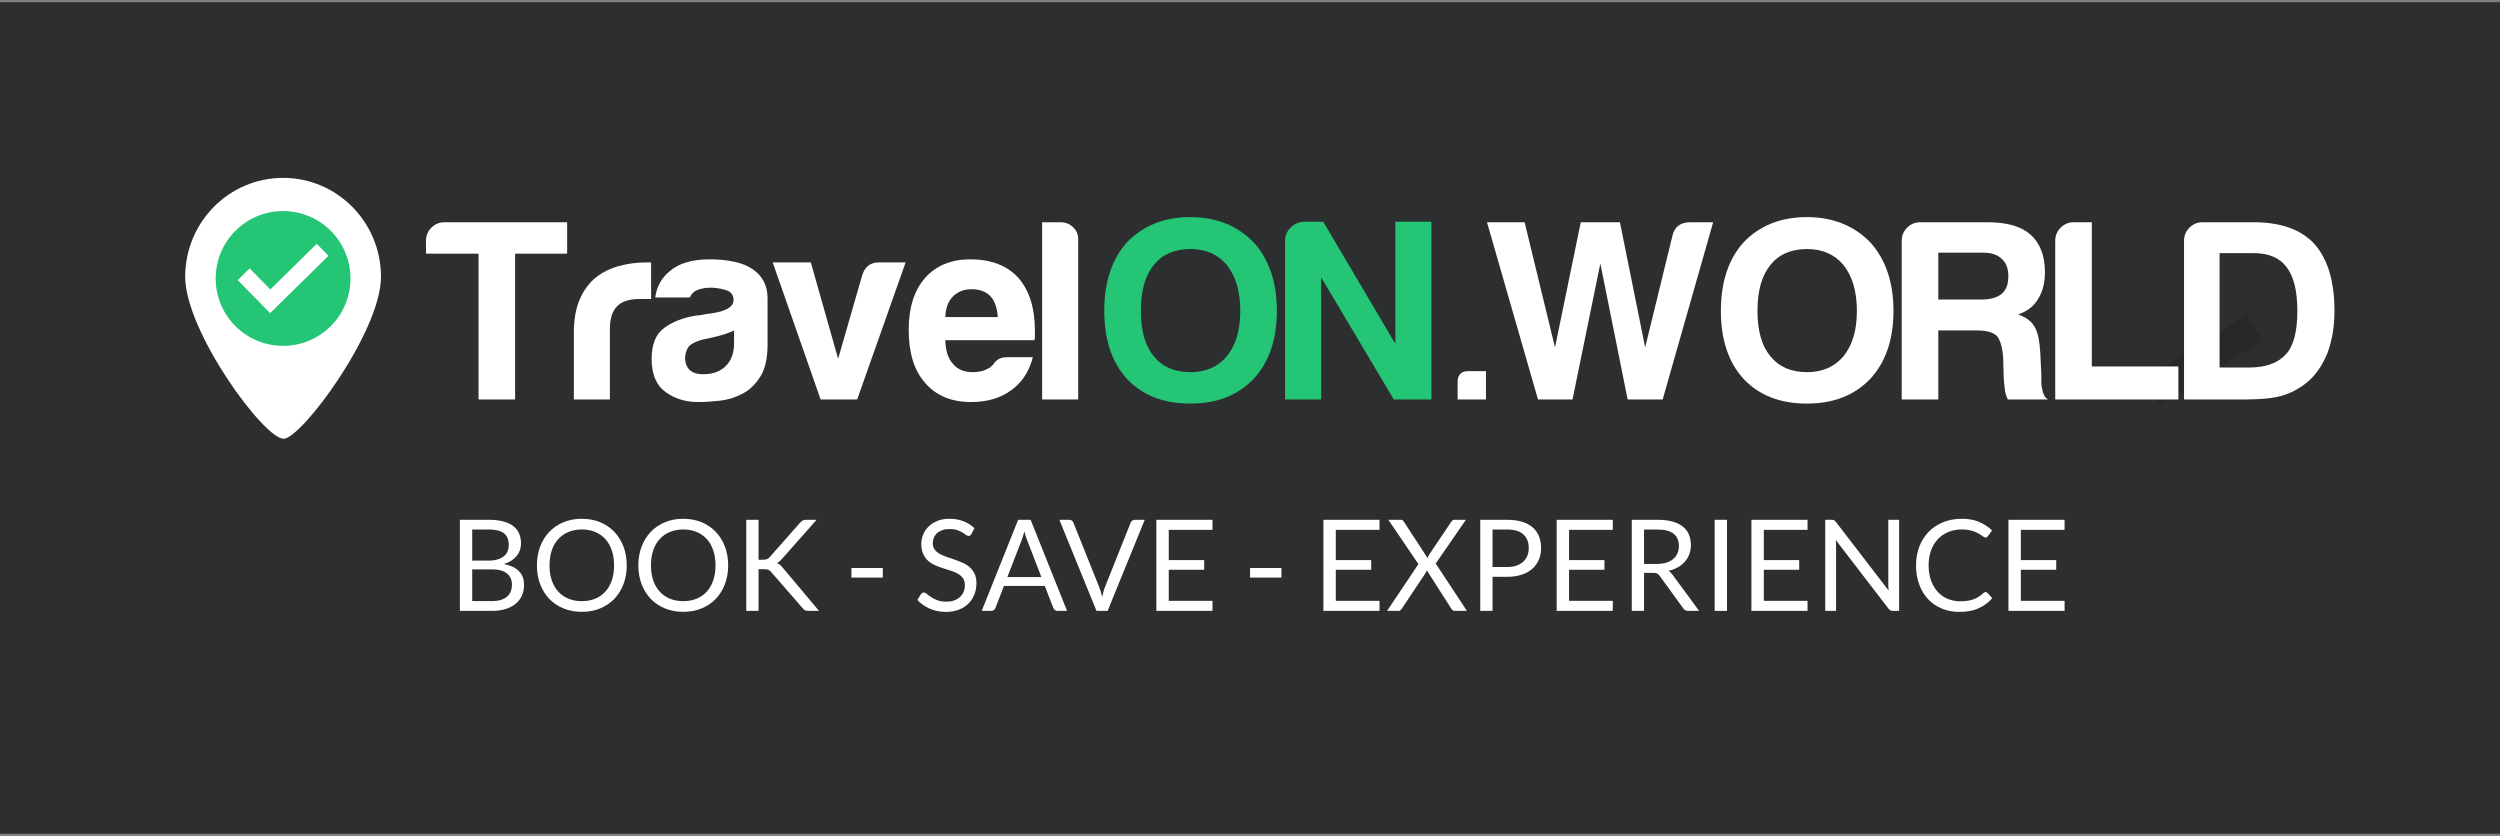<?xml version="1.0" encoding="UTF-8"?>
<!DOCTYPE svg PUBLIC "-//W3C//DTD SVG 1.1//EN" "http://www.w3.org/Graphics/SVG/1.1/DTD/svg11.dtd">
<svg version="1.1" xmlns="http://www.w3.org/2000/svg" xmlns:xlink="http://www.w3.org/1999/xlink" x="0" y="0" width="314" height="105" viewBox="0, 0, 314, 105">
  <rect x="0" y="0" width="314" height="105" fill="#808080" stroke="none"/>
  <g id="Layer_1">
    <path d="M0,0.278 L314,0.278 L314,104.722 L0,104.722 L0,0.278 z" fill="#2D2E2F"/>
    <path d="M282.251,39.544 L284.238,42.713 L271.249,50.862 L269.261,47.694 L282.251,39.544 z" fill="#272829"/>
    <path d="M57.761,76.726 L57.761,65.287 L61.41,65.287 C62.112,65.287 62.717,65.356 63.226,65.494 C63.734,65.633 64.152,65.83 64.479,66.085 C64.806,66.34 65.049,66.653 65.205,67.023 C65.362,67.393 65.441,67.809 65.441,68.272 C65.441,68.554 65.397,68.826 65.309,69.087 C65.221,69.347 65.089,69.59 64.91,69.813 C64.732,70.037 64.508,70.236 64.24,70.412 C63.971,70.587 63.655,70.731 63.294,70.843 C64.129,71.008 64.76,71.309 65.186,71.745 C65.611,72.181 65.824,72.756 65.824,73.469 C65.824,73.954 65.735,74.395 65.557,74.794 C65.379,75.194 65.118,75.537 64.774,75.824 C64.431,76.112 64.011,76.334 63.513,76.491 C63.015,76.648 62.447,76.726 61.809,76.726 L57.761,76.726 z M59.31,71.513 L59.31,75.497 L61.785,75.497 C62.226,75.497 62.606,75.446 62.922,75.345 C63.239,75.244 63.5,75.102 63.705,74.918 C63.91,74.735 64.06,74.516 64.156,74.264 C64.252,74.011 64.299,73.733 64.299,73.429 C64.299,72.839 64.091,72.372 63.673,72.028 C63.255,71.685 62.623,71.513 61.777,71.513 L59.31,71.513 z M59.31,70.412 L61.354,70.412 C61.79,70.412 62.168,70.364 62.487,70.268 C62.807,70.172 63.071,70.039 63.282,69.869 C63.492,69.699 63.647,69.492 63.749,69.25 C63.85,69.008 63.9,68.743 63.9,68.456 C63.9,67.785 63.698,67.293 63.294,66.979 C62.889,66.665 62.261,66.508 61.41,66.508 L59.31,66.508 L59.31,70.412 z" fill="#FFFFFF"/>
    <path d="M78.717,71.011 C78.717,71.868 78.581,72.654 78.31,73.37 C78.038,74.086 77.655,74.702 77.16,75.218 C76.665,75.734 76.07,76.134 75.376,76.419 C74.681,76.704 73.914,76.846 73.073,76.846 C72.232,76.846 71.466,76.704 70.774,76.419 C70.082,76.134 69.489,75.734 68.993,75.218 C68.499,74.702 68.115,74.086 67.844,73.37 C67.573,72.654 67.437,71.868 67.437,71.011 C67.437,70.154 67.573,69.368 67.844,68.652 C68.115,67.936 68.499,67.319 68.993,66.8 C69.489,66.281 70.082,65.878 70.774,65.59 C71.466,65.303 72.232,65.159 73.073,65.159 C73.914,65.159 74.681,65.303 75.376,65.59 C76.07,65.878 76.665,66.281 77.16,66.8 C77.655,67.319 78.038,67.936 78.31,68.652 C78.581,69.368 78.717,70.154 78.717,71.011 z M77.128,71.011 C77.128,70.308 77.033,69.678 76.841,69.119 C76.649,68.56 76.378,68.088 76.027,67.702 C75.675,67.316 75.25,67.019 74.749,66.812 C74.249,66.604 73.69,66.5 73.073,66.5 C72.461,66.5 71.905,66.604 71.404,66.812 C70.904,67.019 70.477,67.316 70.123,67.702 C69.769,68.088 69.496,68.56 69.305,69.119 C69.113,69.678 69.018,70.308 69.018,71.011 C69.018,71.713 69.113,72.343 69.305,72.899 C69.496,73.455 69.769,73.926 70.123,74.312 C70.477,74.698 70.904,74.993 71.404,75.198 C71.905,75.403 72.461,75.505 73.073,75.505 C73.69,75.505 74.249,75.403 74.749,75.198 C75.25,74.993 75.675,74.698 76.027,74.312 C76.378,73.926 76.649,73.455 76.841,72.899 C77.033,72.343 77.128,71.713 77.128,71.011 z" fill="#FFFFFF"/>
    <path d="M91.458,71.011 C91.458,71.868 91.322,72.654 91.051,73.37 C90.779,74.086 90.396,74.702 89.901,75.218 C89.406,75.734 88.812,76.134 88.117,76.419 C87.422,76.704 86.655,76.846 85.814,76.846 C84.973,76.846 84.207,76.704 83.515,76.419 C82.823,76.134 82.229,75.734 81.734,75.218 C81.239,74.702 80.856,74.086 80.585,73.37 C80.313,72.654 80.178,71.868 80.178,71.011 C80.178,70.154 80.313,69.368 80.585,68.652 C80.856,67.936 81.239,67.319 81.734,66.8 C82.229,66.281 82.823,65.878 83.515,65.59 C84.207,65.303 84.973,65.159 85.814,65.159 C86.655,65.159 87.422,65.303 88.117,65.59 C88.812,65.878 89.406,66.281 89.901,66.8 C90.396,67.319 90.779,67.936 91.051,68.652 C91.322,69.368 91.458,70.154 91.458,71.011 z M89.869,71.011 C89.869,70.308 89.773,69.678 89.582,69.119 C89.39,68.56 89.119,68.088 88.768,67.702 C88.416,67.316 87.99,67.019 87.49,66.812 C86.99,66.604 86.431,66.5 85.814,66.5 C85.202,66.5 84.646,66.604 84.145,66.812 C83.645,67.019 83.218,67.316 82.864,67.702 C82.51,68.088 82.237,68.56 82.046,69.119 C81.854,69.678 81.758,70.308 81.758,71.011 C81.758,71.713 81.854,72.343 82.046,72.899 C82.237,73.455 82.51,73.926 82.864,74.312 C83.218,74.698 83.645,74.993 84.145,75.198 C84.646,75.403 85.202,75.505 85.814,75.505 C86.431,75.505 86.99,75.403 87.49,75.198 C87.99,74.993 88.416,74.698 88.768,74.312 C89.119,73.926 89.39,73.455 89.582,72.899 C89.773,72.343 89.869,71.713 89.869,71.011 z" fill="#FFFFFF"/>
    <path d="M95.274,70.3 L95.856,70.3 C96.059,70.3 96.22,70.275 96.34,70.224 C96.459,70.174 96.572,70.087 96.679,69.965 L100.487,65.654 C100.604,65.521 100.717,65.426 100.826,65.37 C100.935,65.315 101.075,65.287 101.245,65.287 L102.562,65.287 L98.203,70.212 C98.092,70.335 97.987,70.438 97.888,70.524 C97.79,70.609 97.685,70.678 97.573,70.731 C97.722,70.779 97.852,70.851 97.964,70.947 C98.076,71.042 98.193,71.162 98.315,71.306 L102.866,76.726 L101.524,76.726 C101.423,76.726 101.338,76.718 101.269,76.702 C101.2,76.686 101.14,76.665 101.089,76.639 C101.039,76.612 100.992,76.577 100.95,76.535 C100.907,76.492 100.865,76.447 100.822,76.399 L96.87,71.857 C96.812,71.793 96.757,71.738 96.707,71.693 C96.656,71.648 96.598,71.609 96.531,71.577 C96.465,71.545 96.387,71.523 96.3,71.509 C96.212,71.496 96.104,71.489 95.976,71.489 L95.274,71.489 L95.274,76.726 L93.733,76.726 L93.733,65.287 L95.274,65.287 L95.274,70.3 z" fill="#FFFFFF"/>
    <path d="M106.937,71.338 L110.881,71.338 L110.881,72.543 L106.937,72.543 L106.937,71.338 z" fill="#FFFFFF"/>
    <path d="M122.009,67.075 C121.961,67.155 121.911,67.215 121.857,67.255 C121.804,67.295 121.735,67.315 121.65,67.315 C121.559,67.315 121.454,67.269 121.334,67.179 C121.215,67.088 121.063,66.989 120.879,66.88 C120.696,66.77 120.475,66.671 120.217,66.58 C119.959,66.49 119.646,66.445 119.279,66.445 C118.933,66.445 118.627,66.491 118.361,66.584 C118.095,66.677 117.872,66.804 117.694,66.963 C117.516,67.123 117.381,67.311 117.291,67.526 C117.201,67.742 117.155,67.975 117.155,68.225 C117.155,68.544 117.234,68.809 117.391,69.019 C117.548,69.229 117.755,69.409 118.013,69.558 C118.272,69.707 118.564,69.836 118.892,69.945 C119.219,70.054 119.554,70.167 119.897,70.284 C120.241,70.401 120.576,70.533 120.903,70.68 C121.231,70.826 121.523,71.011 121.781,71.234 C122.04,71.458 122.247,71.732 122.404,72.057 C122.561,72.381 122.64,72.78 122.64,73.254 C122.64,73.754 122.554,74.224 122.384,74.663 C122.214,75.102 121.965,75.484 121.638,75.809 C121.31,76.133 120.909,76.389 120.432,76.575 C119.956,76.761 119.414,76.854 118.808,76.854 C118.068,76.854 117.393,76.72 116.784,76.451 C116.175,76.182 115.654,75.819 115.223,75.362 L115.67,74.627 C115.713,74.569 115.765,74.519 115.826,74.479 C115.887,74.439 115.955,74.42 116.03,74.42 C116.141,74.42 116.269,74.479 116.413,74.599 C116.557,74.719 116.736,74.851 116.952,74.994 C117.167,75.138 117.428,75.27 117.734,75.39 C118.04,75.509 118.414,75.569 118.856,75.569 C119.223,75.569 119.55,75.519 119.838,75.417 C120.125,75.316 120.368,75.174 120.568,74.99 C120.768,74.807 120.921,74.587 121.027,74.332 C121.134,74.076 121.187,73.792 121.187,73.478 C121.187,73.132 121.108,72.848 120.951,72.627 C120.794,72.407 120.588,72.222 120.333,72.073 C120.077,71.924 119.786,71.797 119.458,71.693 C119.131,71.59 118.796,71.483 118.453,71.374 C118.109,71.265 117.774,71.139 117.447,70.995 C117.119,70.851 116.828,70.665 116.573,70.436 C116.317,70.207 116.111,69.921 115.954,69.578 C115.797,69.235 115.718,68.81 115.718,68.305 C115.718,67.9 115.797,67.509 115.954,67.131 C116.111,66.753 116.338,66.418 116.636,66.125 C116.934,65.832 117.303,65.598 117.742,65.423 C118.181,65.247 118.685,65.159 119.255,65.159 C119.893,65.159 120.476,65.26 121.003,65.463 C121.53,65.665 121.99,65.958 122.384,66.341 L122.009,67.075 z" fill="#FFFFFF"/>
    <path d="M134.023,76.726 L132.826,76.726 C132.688,76.726 132.576,76.692 132.491,76.623 C132.406,76.553 132.342,76.466 132.299,76.359 L131.229,73.597 L126.096,73.597 L125.027,76.359 C124.989,76.455 124.925,76.54 124.835,76.615 C124.745,76.689 124.633,76.726 124.5,76.726 L123.302,76.726 L127.877,65.287 L129.449,65.287 L134.023,76.726 z M126.527,72.479 L130.798,72.479 L129.002,67.825 C128.885,67.538 128.771,67.179 128.659,66.748 C128.6,66.966 128.543,67.167 128.487,67.35 C128.431,67.534 128.377,67.695 128.324,67.833 L126.527,72.479 z" fill="#FFFFFF"/>
    <path d="M133.058,65.287 L134.295,65.287 C134.433,65.287 134.545,65.321 134.63,65.39 C134.715,65.46 134.779,65.547 134.822,65.654 L138.055,73.725 C138.129,73.906 138.197,74.103 138.259,74.316 C138.32,74.528 138.38,74.749 138.438,74.978 C138.486,74.749 138.538,74.528 138.594,74.316 C138.65,74.103 138.715,73.906 138.789,73.725 L142.007,65.654 C142.044,65.563 142.108,65.479 142.198,65.402 C142.289,65.325 142.4,65.287 142.533,65.287 L143.779,65.287 L139.117,76.726 L137.72,76.726 L133.058,65.287 z" fill="#FFFFFF"/>
    <path d="M152.289,65.287 L152.289,66.548 L146.796,66.548 L146.796,70.348 L151.243,70.348 L151.243,71.561 L146.796,71.561 L146.796,75.465 L152.289,75.465 L152.289,76.726 L145.24,76.726 L145.24,65.287 L152.289,65.287 z" fill="#FFFFFF"/>
    <path d="M157.007,71.338 L160.95,71.338 L160.95,72.543 L157.007,72.543 L157.007,71.338 z" fill="#FFFFFF"/>
    <path d="M173.268,65.287 L173.268,66.548 L167.776,66.548 L167.776,70.348 L172.222,70.348 L172.222,71.561 L167.776,71.561 L167.776,75.465 L173.268,75.465 L173.268,76.726 L166.219,76.726 L166.219,65.287 L173.268,65.287 z" fill="#FFFFFF"/>
    <path d="M178.154,70.851 L174.378,65.287 L175.918,65.287 C176.03,65.287 176.113,65.305 176.166,65.343 C176.219,65.38 176.267,65.433 176.31,65.502 L179.295,70.084 C179.333,69.973 179.388,69.85 179.463,69.717 L182.281,65.534 C182.329,65.46 182.381,65.4 182.437,65.354 C182.493,65.309 182.56,65.287 182.64,65.287 L184.117,65.287 L180.325,70.779 L184.245,76.726 L182.712,76.726 C182.595,76.726 182.503,76.696 182.437,76.635 C182.37,76.573 182.316,76.506 182.273,76.431 L179.207,71.633 C179.17,71.745 179.122,71.851 179.064,71.952 L176.078,76.431 C176.03,76.506 175.976,76.573 175.914,76.635 C175.853,76.696 175.767,76.726 175.655,76.726 L174.218,76.726 L178.154,70.851 z" fill="#FFFFFF"/>
    <path d="M187.462,72.447 L187.462,76.726 L185.921,76.726 L185.921,65.287 L189.298,65.287 C190.022,65.287 190.651,65.37 191.186,65.538 C191.721,65.706 192.164,65.944 192.515,66.253 C192.867,66.561 193.129,66.934 193.302,67.37 C193.475,67.807 193.561,68.294 193.561,68.831 C193.561,69.363 193.468,69.85 193.282,70.292 C193.095,70.734 192.823,71.114 192.463,71.434 C192.104,71.753 191.658,72.002 191.126,72.18 C190.594,72.358 189.985,72.447 189.298,72.447 L187.462,72.447 z M187.462,71.218 L189.298,71.218 C189.74,71.218 190.13,71.16 190.468,71.042 C190.806,70.925 191.089,70.762 191.318,70.551 C191.547,70.341 191.72,70.09 191.837,69.797 C191.954,69.504 192.012,69.182 192.012,68.831 C192.012,68.102 191.787,67.533 191.338,67.123 C190.888,66.713 190.208,66.508 189.298,66.508 L187.462,66.508 L187.462,71.218 z" fill="#FFFFFF"/>
    <path d="M202.566,65.287 L202.566,66.548 L197.074,66.548 L197.074,70.348 L201.52,70.348 L201.52,71.561 L197.074,71.561 L197.074,75.465 L202.566,75.465 L202.566,76.726 L195.517,76.726 L195.517,65.287 L202.566,65.287 z" fill="#FFFFFF"/>
    <path d="M206.494,71.952 L206.494,76.726 L204.953,76.726 L204.953,65.287 L208.186,65.287 C208.91,65.287 209.535,65.36 210.062,65.506 C210.589,65.653 211.024,65.864 211.367,66.141 C211.711,66.418 211.965,66.752 212.13,67.143 C212.295,67.534 212.377,67.972 212.377,68.456 C212.377,68.86 212.313,69.238 212.186,69.59 C212.058,69.941 211.873,70.256 211.631,70.535 C211.389,70.815 211.093,71.053 210.745,71.25 C210.396,71.447 210.001,71.596 209.559,71.697 C209.751,71.809 209.921,71.971 210.07,72.184 L213.407,76.726 L212.034,76.726 C211.752,76.726 211.544,76.617 211.411,76.399 L208.442,72.312 C208.351,72.184 208.253,72.092 208.146,72.036 C208.04,71.98 207.88,71.952 207.667,71.952 L206.494,71.952 z M206.494,70.827 L208.114,70.827 C208.567,70.827 208.964,70.772 209.308,70.663 C209.651,70.554 209.938,70.4 210.17,70.2 C210.401,70.001 210.576,69.762 210.693,69.486 C210.81,69.209 210.868,68.903 210.868,68.568 C210.868,67.886 210.644,67.373 210.194,67.027 C209.744,66.681 209.075,66.508 208.186,66.508 L206.494,66.508 L206.494,70.827 z" fill="#FFFFFF"/>
    <path d="M216.912,76.726 L215.363,76.726 L215.363,65.287 L216.912,65.287 L216.912,76.726 z" fill="#FFFFFF"/>
    <path d="M227.026,65.287 L227.026,66.548 L221.534,66.548 L221.534,70.348 L225.98,70.348 L225.98,71.561 L221.534,71.561 L221.534,75.465 L227.026,75.465 L227.026,76.726 L219.977,76.726 L219.977,65.287 L227.026,65.287 z" fill="#FFFFFF"/>
    <path d="M230.052,65.287 C230.19,65.287 230.292,65.304 230.359,65.339 C230.425,65.373 230.501,65.444 230.586,65.55 L237.212,74.172 C237.196,74.033 237.186,73.899 237.18,73.769 C237.175,73.638 237.172,73.512 237.172,73.389 L237.172,65.287 L238.53,65.287 L238.53,76.726 L237.747,76.726 C237.625,76.726 237.522,76.705 237.44,76.663 C237.357,76.62 237.276,76.548 237.196,76.447 L230.578,67.833 C230.589,67.966 230.597,68.097 230.602,68.224 C230.608,68.352 230.61,68.469 230.61,68.576 L230.61,76.726 L229.253,76.726 L229.253,65.287 L230.052,65.287 z" fill="#FFFFFF"/>
    <path d="M249.386,74.364 C249.472,74.364 249.549,74.398 249.618,74.467 L250.225,75.13 C249.756,75.673 249.188,76.096 248.52,76.399 C247.852,76.703 247.047,76.854 246.105,76.854 C245.281,76.854 244.533,76.712 243.862,76.427 C243.192,76.143 242.619,75.743 242.146,75.23 C241.672,74.716 241.305,74.1 241.044,73.382 C240.783,72.663 240.653,71.873 240.653,71.011 C240.653,70.149 240.793,69.358 241.072,68.64 C241.352,67.921 241.744,67.304 242.25,66.788 C242.755,66.271 243.361,65.871 244.066,65.586 C244.771,65.301 245.549,65.159 246.401,65.159 C247.242,65.159 247.967,65.29 248.576,65.55 C249.186,65.811 249.727,66.165 250.201,66.612 L249.698,67.323 C249.661,67.376 249.618,67.42 249.57,67.454 C249.522,67.489 249.453,67.506 249.363,67.506 C249.293,67.506 249.22,67.481 249.143,67.43 C249.066,67.38 248.974,67.317 248.868,67.243 C248.761,67.168 248.636,67.088 248.492,67.003 C248.349,66.918 248.178,66.838 247.981,66.764 C247.785,66.689 247.556,66.627 247.295,66.576 C247.034,66.526 246.733,66.5 246.393,66.5 C245.781,66.5 245.221,66.605 244.712,66.816 C244.204,67.026 243.766,67.325 243.399,67.714 C243.032,68.102 242.746,68.576 242.541,69.135 C242.336,69.694 242.234,70.319 242.234,71.011 C242.234,71.724 242.336,72.36 242.541,72.919 C242.746,73.478 243.025,73.95 243.379,74.336 C243.733,74.722 244.152,75.016 244.637,75.218 C245.121,75.42 245.642,75.521 246.201,75.521 C246.542,75.521 246.848,75.501 247.119,75.461 C247.391,75.421 247.642,75.359 247.874,75.274 C248.105,75.189 248.321,75.081 248.52,74.95 C248.72,74.82 248.921,74.664 249.123,74.483 C249.214,74.404 249.301,74.364 249.386,74.364 z" fill="#FFFFFF"/>
    <path d="M259.309,65.287 L259.309,66.548 L253.817,66.548 L253.817,70.348 L258.264,70.348 L258.264,71.561 L253.817,71.561 L253.817,75.465 L259.309,75.465 L259.309,76.726 L252.26,76.726 L252.26,65.287 L259.309,65.287 z" fill="#FFFFFF"/>
    <path d="M35.64,55.106 C33.198,55.19 23.261,41.626 23.261,34.765 C23.261,27.904 28.766,22.342 35.556,22.342 C42.347,22.342 47.851,27.904 47.851,34.765 C47.851,41.626 37.913,55.028 35.64,55.106 z" fill="#FFFFFF"/>
    <path d="M35.556,43.441 C30.881,43.441 27.091,39.651 27.091,34.976 C27.091,30.301 30.881,26.511 35.556,26.511 C40.231,26.511 44.021,30.301 44.021,34.976 C44.021,39.651 40.231,43.441 35.556,43.441 z" fill="#24C575"/>
    <path d="M39.782,30.622 L41.258,32.123 L35.431,37.854 L33.929,39.33 L32.453,37.829 L29.855,35.187 L31.355,33.71 L33.954,36.352 L39.782,30.622 z" fill="#FFFFFF"/>
    <path d="M143.293,39.044 C143.293,41.546 143.832,43.444 144.91,44.738 C145.989,46.075 147.52,46.744 149.504,46.744 C151.445,46.744 152.977,46.075 154.098,44.738 C155.22,43.358 155.781,41.46 155.781,39.044 C155.781,36.628 155.22,34.708 154.098,33.285 C152.977,31.948 151.445,31.279 149.504,31.279 C147.52,31.279 145.989,31.948 144.91,33.285 C143.832,34.622 143.293,36.542 143.293,39.044 z M138.698,39.044 C138.698,35.42 139.647,32.552 141.546,30.438 C143.573,28.324 146.226,27.268 149.504,27.268 C152.739,27.268 155.392,28.324 157.463,30.438 C159.404,32.595 160.375,35.464 160.375,39.044 C160.375,42.624 159.404,45.471 157.463,47.585 C155.479,49.656 152.826,50.691 149.504,50.691 C146.14,50.691 143.487,49.656 141.546,47.585 C139.647,45.514 138.698,42.667 138.698,39.044 z" fill="#24C575"/>
    <path d="M161.41,50.174 L161.41,30.244 C161.41,29.597 161.637,29.047 162.089,28.594 C162.543,28.141 163.093,27.893 163.74,27.85 L166.199,27.85 L175.257,43.185 L175.257,27.85 L179.786,27.85 L179.786,50.174 L175.063,50.174 L165.94,34.838 L165.94,50.174 L161.41,50.174 z" fill="#24C575"/>
    <path d="M184.438,46.614 L186.638,46.614 L186.638,50.173 L183.079,50.173 L183.079,47.973 C183.079,47.067 183.532,46.614 184.438,46.614 z" fill="#FFFFFF"/>
    <path d="M193.173,50.174 L186.767,27.914 L191.491,27.914 L195.308,43.638 L198.544,27.914 L203.462,27.914 L206.632,43.638 L210.062,29.597 C210.32,28.475 211.075,27.914 212.326,27.914 L215.173,27.914 L208.832,50.174 L204.432,50.174 L201.003,33.091 L197.508,50.174 L193.173,50.174 z" fill="#FFFFFF"/>
    <path d="M220.738,39.044 C220.738,41.546 221.277,43.444 222.355,44.738 C223.434,46.075 224.965,46.744 226.95,46.744 C228.891,46.744 230.422,46.075 231.544,44.738 C232.666,43.358 233.226,41.46 233.226,39.044 C233.226,36.628 232.666,34.708 231.544,33.285 C230.422,31.948 228.891,31.279 226.95,31.279 C224.965,31.279 223.434,31.948 222.355,33.285 C221.277,34.622 220.738,36.542 220.738,39.044 z M216.144,39.044 C216.144,35.42 217.093,32.552 218.991,30.438 C221.018,28.324 223.671,27.268 226.95,27.268 C230.185,27.268 232.838,28.324 234.908,30.438 C236.849,32.595 237.82,35.464 237.82,39.044 C237.82,42.624 236.849,45.471 234.908,47.585 C232.924,49.656 230.271,50.691 226.95,50.691 C223.585,50.691 220.932,49.656 218.991,47.585 C217.093,45.514 216.144,42.667 216.144,39.044 z" fill="#FFFFFF"/>
    <path d="M238.856,50.174 L238.856,30.244 C238.856,29.597 239.082,29.047 239.535,28.594 C239.988,28.141 240.538,27.914 241.185,27.914 L249.661,27.914 C252.077,27.914 253.867,28.432 255.032,29.467 C256.24,30.546 256.843,32.12 256.843,34.191 C256.843,35.571 256.541,36.715 255.937,37.62 C255.42,38.483 254.6,39.108 253.479,39.497 C254.471,39.842 255.161,40.359 255.549,41.049 C255.938,41.697 256.175,42.797 256.261,44.35 L256.39,47.003 C256.39,47.261 256.39,47.542 256.39,47.844 C256.39,48.146 256.412,48.426 256.456,48.685 C256.585,49.461 256.843,49.958 257.232,50.174 L252.185,50.174 C251.969,49.742 251.84,49.289 251.796,48.814 C251.71,48.124 251.667,47.65 251.667,47.391 L251.603,44.996 C251.516,43.702 251.257,42.775 250.826,42.214 C250.352,41.74 249.51,41.502 248.302,41.502 L243.449,41.502 L243.449,50.174 L238.856,50.174 z M243.449,37.62 L248.82,37.62 C249.984,37.62 250.847,37.383 251.408,36.908 C251.969,36.434 252.249,35.7 252.249,34.708 C252.249,33.716 251.969,32.983 251.408,32.508 C250.891,31.991 250.114,31.732 249.079,31.732 L243.449,31.732 L243.449,37.62 z" fill="#FFFFFF"/>
    <path d="M258.137,50.174 L258.137,30.244 C258.137,29.597 258.364,29.047 258.817,28.594 C259.27,28.141 259.82,27.914 260.467,27.914 L262.732,27.914 L262.732,46.032 L273.603,46.032 L273.603,50.174 L258.137,50.174 z" fill="#FFFFFF"/>
    <path d="M274.314,50.174 L274.314,30.244 C274.314,29.597 274.541,29.047 274.994,28.594 C275.446,28.141 275.996,27.914 276.643,27.914 L283.049,27.914 C286.457,27.914 289.002,28.82 290.685,30.632 C292.367,32.53 293.208,35.334 293.208,39.044 C293.208,41.028 292.906,42.818 292.302,44.414 C291.612,46.054 290.706,47.304 289.585,48.167 C288.635,48.901 287.622,49.418 286.544,49.72 C285.508,50.022 283.933,50.174 281.82,50.174 L274.314,50.174 z M278.779,46.161 L282.467,46.161 C284.581,46.161 286.134,45.6 287.126,44.479 C288.075,43.444 288.549,41.632 288.549,39.044 C288.549,36.542 288.096,34.709 287.19,33.544 C286.328,32.379 284.947,31.796 283.049,31.796 L278.779,31.796 L278.779,46.161 z" fill="#FFFFFF"/>
    <path d="M60.104,50.174 L60.104,31.862 L53.504,31.862 L53.504,30.244 C53.504,29.597 53.73,29.047 54.183,28.594 C54.636,28.141 55.186,27.914 55.833,27.914 L71.233,27.914 L71.233,31.862 L64.698,31.862 L64.698,50.174 L60.104,50.174 z" fill="#FFFFFF"/>
    <path d="M72.075,50.174 L72.075,41.826 C72.075,40.144 72.322,38.731 72.818,37.588 C73.314,36.445 73.994,35.528 74.857,34.838 C75.676,34.191 76.636,33.716 77.736,33.414 C78.836,33.112 79.969,32.961 81.133,32.961 C81.219,32.961 81.327,32.961 81.456,32.961 C81.586,32.961 81.694,32.961 81.78,32.961 L81.78,37.556 L80.292,37.556 C79.041,37.556 78.114,37.858 77.51,38.462 C76.906,39.065 76.604,40.014 76.604,41.308 L76.604,50.174 L72.075,50.174 z" fill="#FFFFFF"/>
    <path d="M92.198,41.503 C91.594,41.805 90.753,42.085 89.674,42.344 C88.682,42.56 88.186,42.668 88.186,42.668 C87.41,42.883 86.849,43.163 86.504,43.508 C86.202,43.983 86.051,44.458 86.051,44.932 C86.051,45.579 86.245,46.097 86.633,46.485 C87.021,46.83 87.582,47.003 88.315,47.003 C89.523,47.003 90.473,46.658 91.163,45.967 C91.853,45.277 92.198,44.328 92.198,43.121 L92.198,41.503 z M93.233,49.462 C92.327,49.936 91.368,50.228 90.354,50.335 C89.34,50.443 88.445,50.497 87.669,50.497 C86.116,50.497 84.757,50.076 83.592,49.235 C82.427,48.394 81.845,47.003 81.845,45.062 C81.845,43.25 82.374,41.956 83.43,41.18 C84.487,40.403 85.835,39.885 87.475,39.626 C87.69,39.626 87.949,39.594 88.251,39.53 C88.553,39.465 88.898,39.411 89.286,39.367 C91.184,39.109 92.133,38.548 92.133,37.685 C92.133,37.038 91.799,36.617 91.13,36.424 C90.462,36.229 89.847,36.132 89.286,36.132 C88.682,36.132 88.143,36.218 87.669,36.391 C87.194,36.563 86.849,36.887 86.633,37.362 L82.298,37.362 C82.471,36.024 83.075,34.924 84.11,34.062 C85.274,33.07 86.935,32.574 89.092,32.574 C91.507,32.574 93.319,32.983 94.528,33.803 C95.778,34.666 96.404,35.873 96.404,37.426 L96.404,43.314 C96.404,45.04 96.091,46.388 95.465,47.359 C94.84,48.329 94.096,49.03 93.233,49.462 z" fill="#FFFFFF"/>
    <path d="M107.662,50.174 L103.069,50.174 L97.051,32.961 L101.839,32.961 L105.269,45.062 L108.309,34.514 C108.655,33.479 109.345,32.961 110.38,32.961 L113.745,32.961 L107.662,50.174 z" fill="#FFFFFF"/>
    <path d="M126.492,44.868 L129.727,44.868 C129.253,46.679 128.347,48.06 127.01,49.009 C125.672,50.001 123.99,50.497 121.962,50.497 C119.504,50.497 117.584,49.699 116.203,48.103 C114.823,46.55 114.133,44.329 114.133,41.438 C114.133,38.677 114.802,36.521 116.139,34.967 C117.519,33.372 119.439,32.574 121.898,32.574 C124.486,32.574 126.492,33.35 127.915,34.903 C129.296,36.499 129.986,38.721 129.986,41.567 C129.986,41.74 129.986,41.891 129.986,42.02 C129.986,42.15 129.986,42.236 129.986,42.279 C129.986,42.495 129.964,42.646 129.921,42.732 L118.727,42.732 C118.77,44.069 119.094,45.061 119.698,45.708 C120.259,46.399 121.1,46.744 122.221,46.744 C122.954,46.744 123.58,46.593 124.098,46.291 C124.227,46.248 124.346,46.172 124.454,46.064 C124.562,45.957 124.68,45.838 124.81,45.708 C124.853,45.579 125.014,45.407 125.295,45.191 C125.575,44.975 125.974,44.868 126.492,44.868 z M118.727,39.82 L125.327,39.82 C125.241,38.656 124.939,37.793 124.421,37.232 C123.86,36.628 123.062,36.326 122.027,36.326 C121.078,36.326 120.302,36.628 119.698,37.232 C119.094,37.836 118.77,38.699 118.727,39.82 z" fill="#FFFFFF"/>
    <path d="M130.892,27.914 L133.221,27.914 C133.825,27.914 134.343,28.119 134.774,28.529 C135.206,28.939 135.421,29.446 135.421,30.049 L135.421,50.174 L130.892,50.174 L130.892,27.914 z" fill="#FFFFFF"/>
  </g>
</svg>
